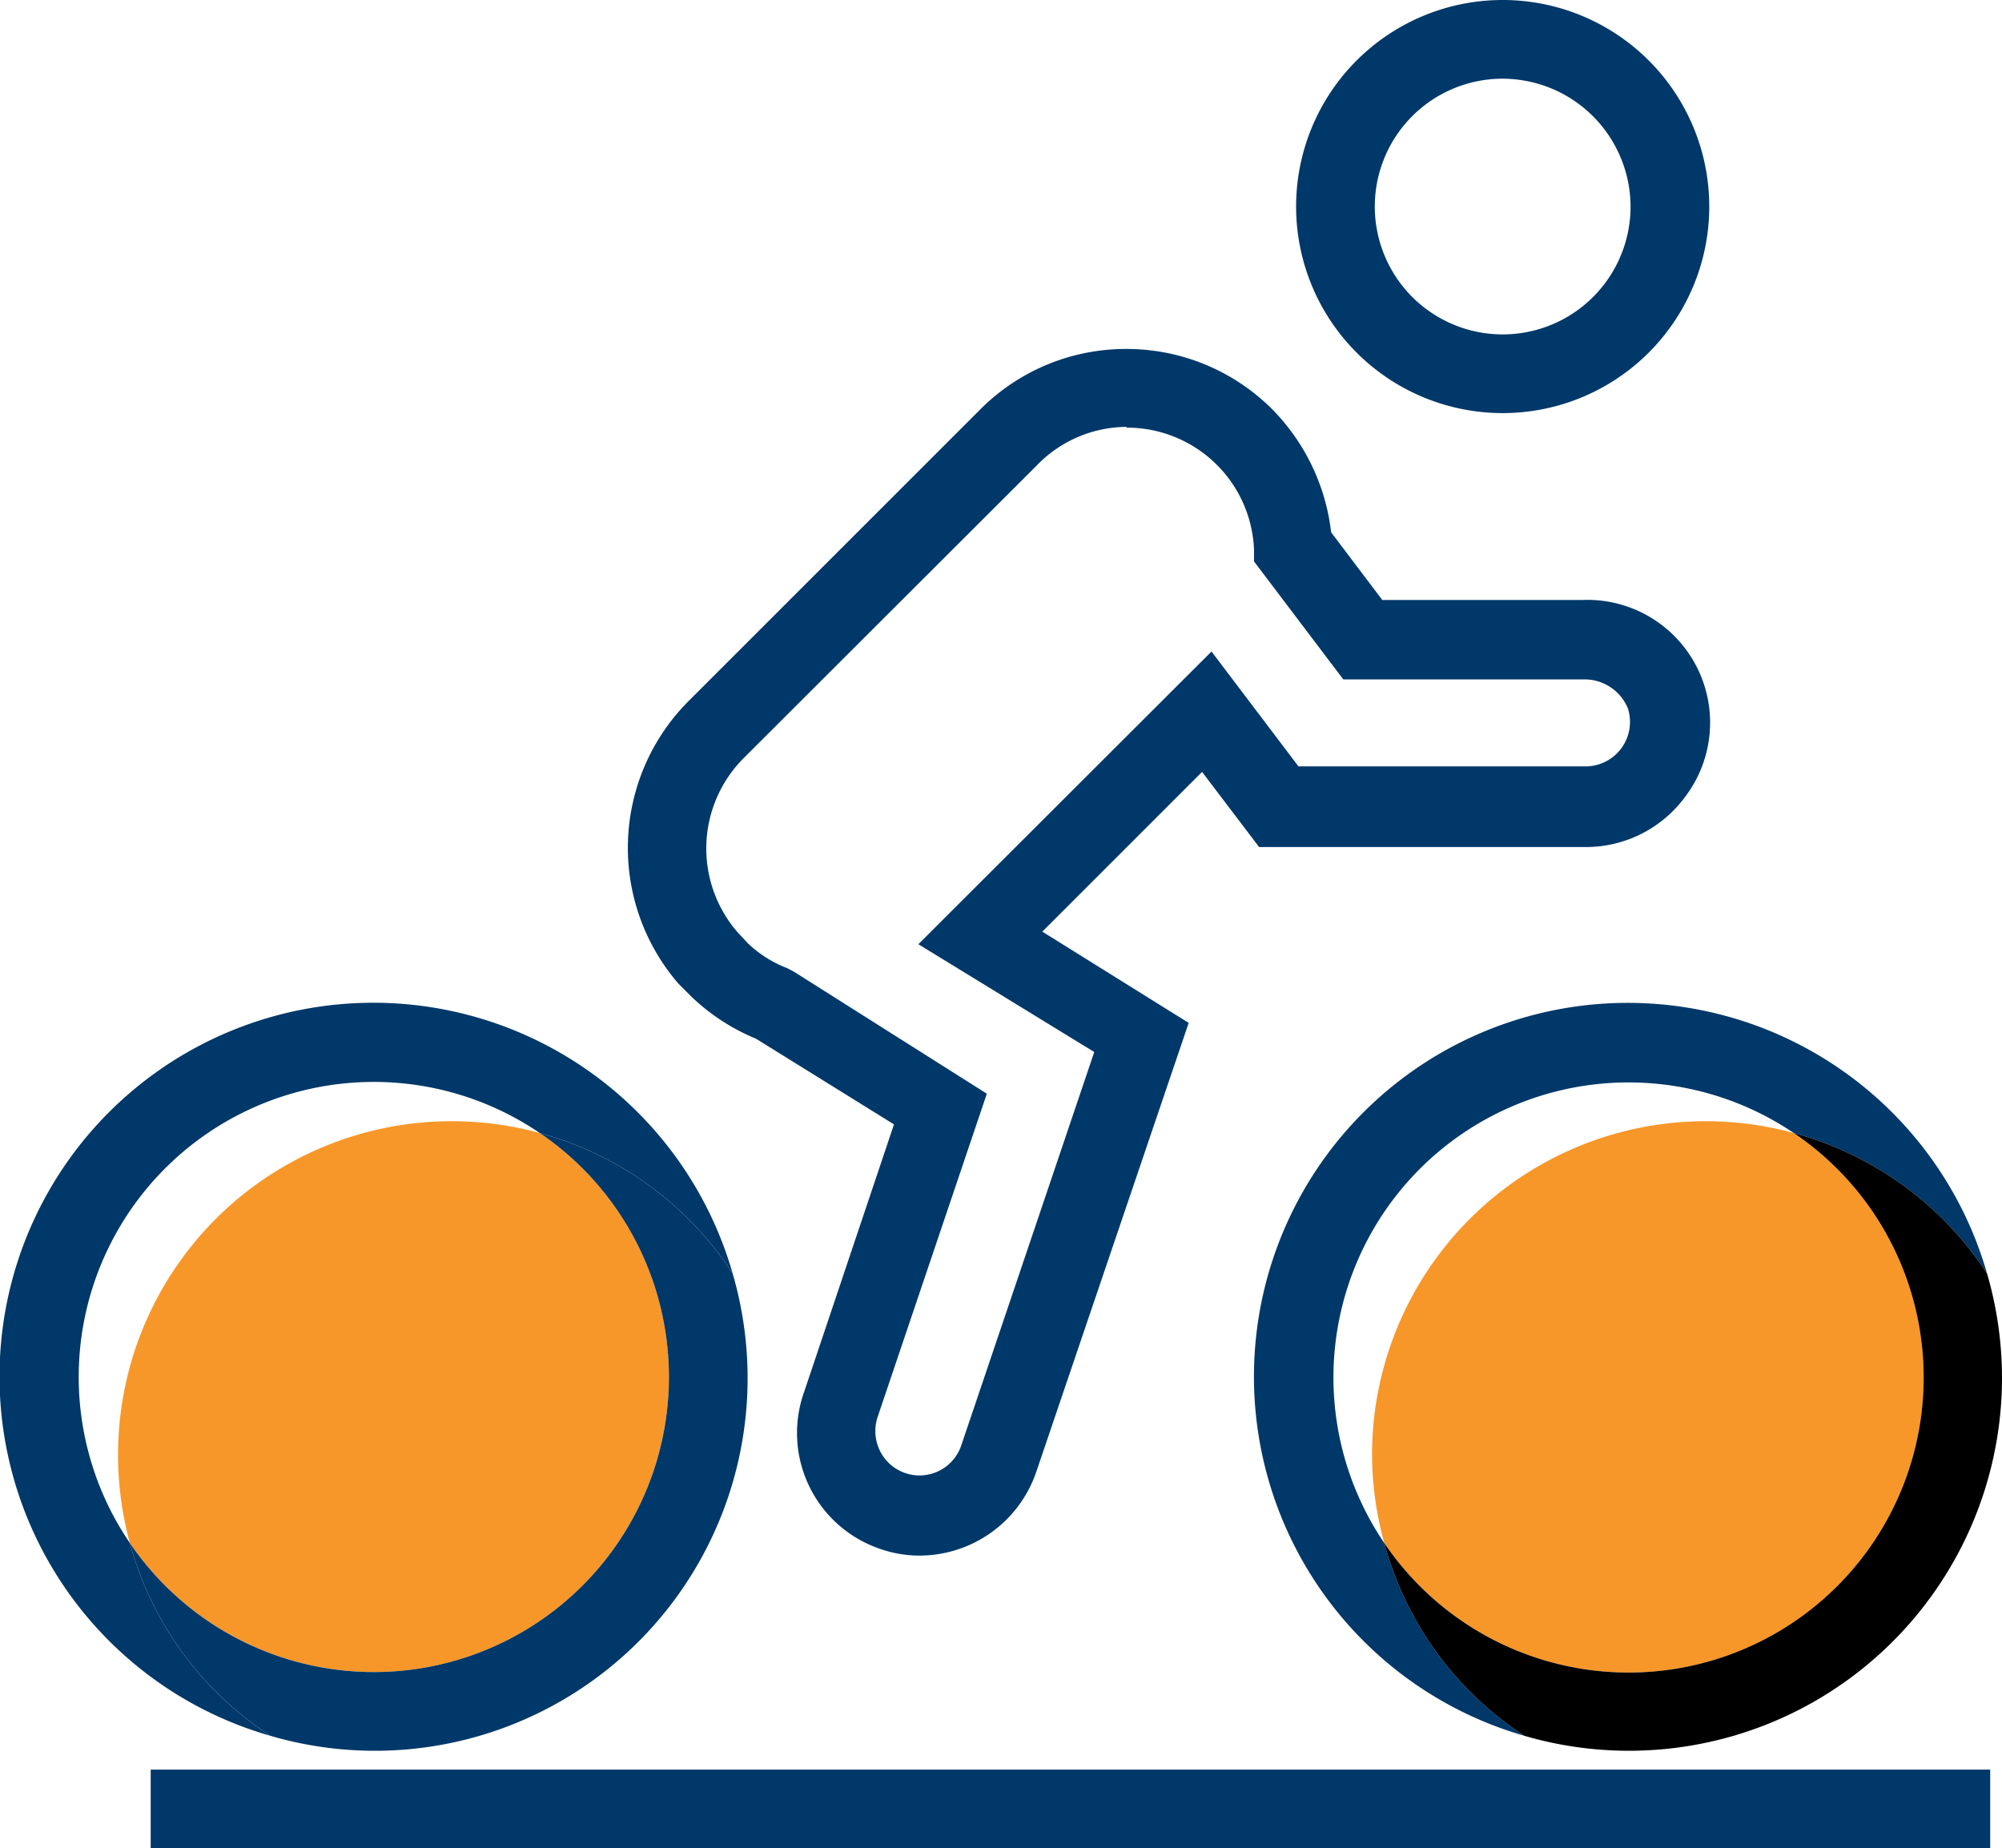 <svg xmlns="http://www.w3.org/2000/svg" viewBox="0 0 50.88 46.98"><defs><style>.cls-1{fill:none;}.cls-2{fill:#f79729;}.cls-3{fill:#003869;}</style></defs><title>watt-bike-icon</title><g id="Layer_2" data-name="Layer 2"><g id="Layer_1-2" data-name="Layer 1"><path class="cls-1" d="M33.88,35a7.49,7.49,0,0,0,1.3,4.22A8.48,8.48,0,0,1,45.59,28.8,7.49,7.49,0,0,0,33.88,35Z"/><path class="cls-2" d="M34.87,37a8.56,8.56,0,0,0,.31,2.22A7.5,7.5,0,1,0,45.59,28.8,8.48,8.48,0,0,0,34.87,37Z"/><path class="cls-3" d="M35.18,39.22A7.5,7.5,0,0,1,45.59,28.8a8.53,8.53,0,0,1,4.91,3.57A9.5,9.5,0,1,0,38.74,44.12,8.49,8.49,0,0,1,35.18,39.22Z"/><path d="M50.88,35a9.5,9.5,0,0,0-.38-2.63,8.53,8.53,0,0,0-4.91-3.57A7.5,7.5,0,1,1,35.18,39.22a8.49,8.49,0,0,0,3.56,4.9A9.48,9.48,0,0,0,50.88,35Z"/><path class="cls-1" d="M2,35a7.49,7.49,0,0,0,1.3,4.22A8.48,8.48,0,0,1,13.72,28.8,7.5,7.5,0,0,0,2,35Z"/><path class="cls-2" d="M3,37a8.56,8.56,0,0,0,.3,2.22A7.5,7.5,0,1,0,13.72,28.8,8.48,8.48,0,0,0,3,37Z"/><path class="cls-3" d="M3.3,39.22A7.5,7.5,0,0,1,13.72,28.8a8.5,8.5,0,0,1,4.9,3.57A9.5,9.5,0,1,0,6.87,44.12,8.5,8.5,0,0,1,3.3,39.22Z"/><path class="cls-3" d="M19,35a9.5,9.5,0,0,0-.38-2.63,8.5,8.5,0,0,0-4.9-3.57A7.5,7.5,0,1,1,3.3,39.22a8.5,8.5,0,0,0,3.57,4.9A9.47,9.47,0,0,0,19,35Z"/><path class="cls-3" d="M23.37,39.54a3,3,0,0,1-1-.17,3.11,3.11,0,0,1-1.93-4l2.28-6.79L19.21,26.4a5.26,5.26,0,0,1-1.63-1.06L17.24,25a5.28,5.28,0,0,1,.23-7.15l7.44-7.44a5.22,5.22,0,0,1,3.71-1.54h0a5.23,5.23,0,0,1,3.72,1.54,5.32,5.32,0,0,1,1.49,3.12l1.3,1.72h5.09a3.12,3.12,0,0,1,2.61,5,3.13,3.13,0,0,1-2.52,1.28H32l-1.45-1.91-4.06,4.06L30.21,26,26.33,37.43A3.14,3.14,0,0,1,23.37,39.54Zm5.25-28.69a3.2,3.2,0,0,0-2.29,1l-7.44,7.43a3.25,3.25,0,0,0-.15,4.41l.27.29a3,3,0,0,0,1,.63l.17.09,4.9,3.1L22.31,36a1.14,1.14,0,0,0,.05.87,1.12,1.12,0,0,0,2.07-.13l3.38-10L23.34,24l7.45-7.44L33,19.48h7.29A1.13,1.13,0,0,0,41.37,18a1.19,1.19,0,0,0-1.15-.73H34.14l-2.27-3,0-.31a3.23,3.23,0,0,0-3.23-3.09Z"/><path class="cls-3" d="M38.19,10.5a5.25,5.25,0,1,1,5.25-5.25A5.25,5.25,0,0,1,38.19,10.5Zm0-8.5a3.25,3.25,0,1,0,3.25,3.25A3.26,3.26,0,0,0,38.19,2Z"/><rect class="cls-3" x="3.83" y="44.98" width="46.75" height="2"/></g></g></svg>